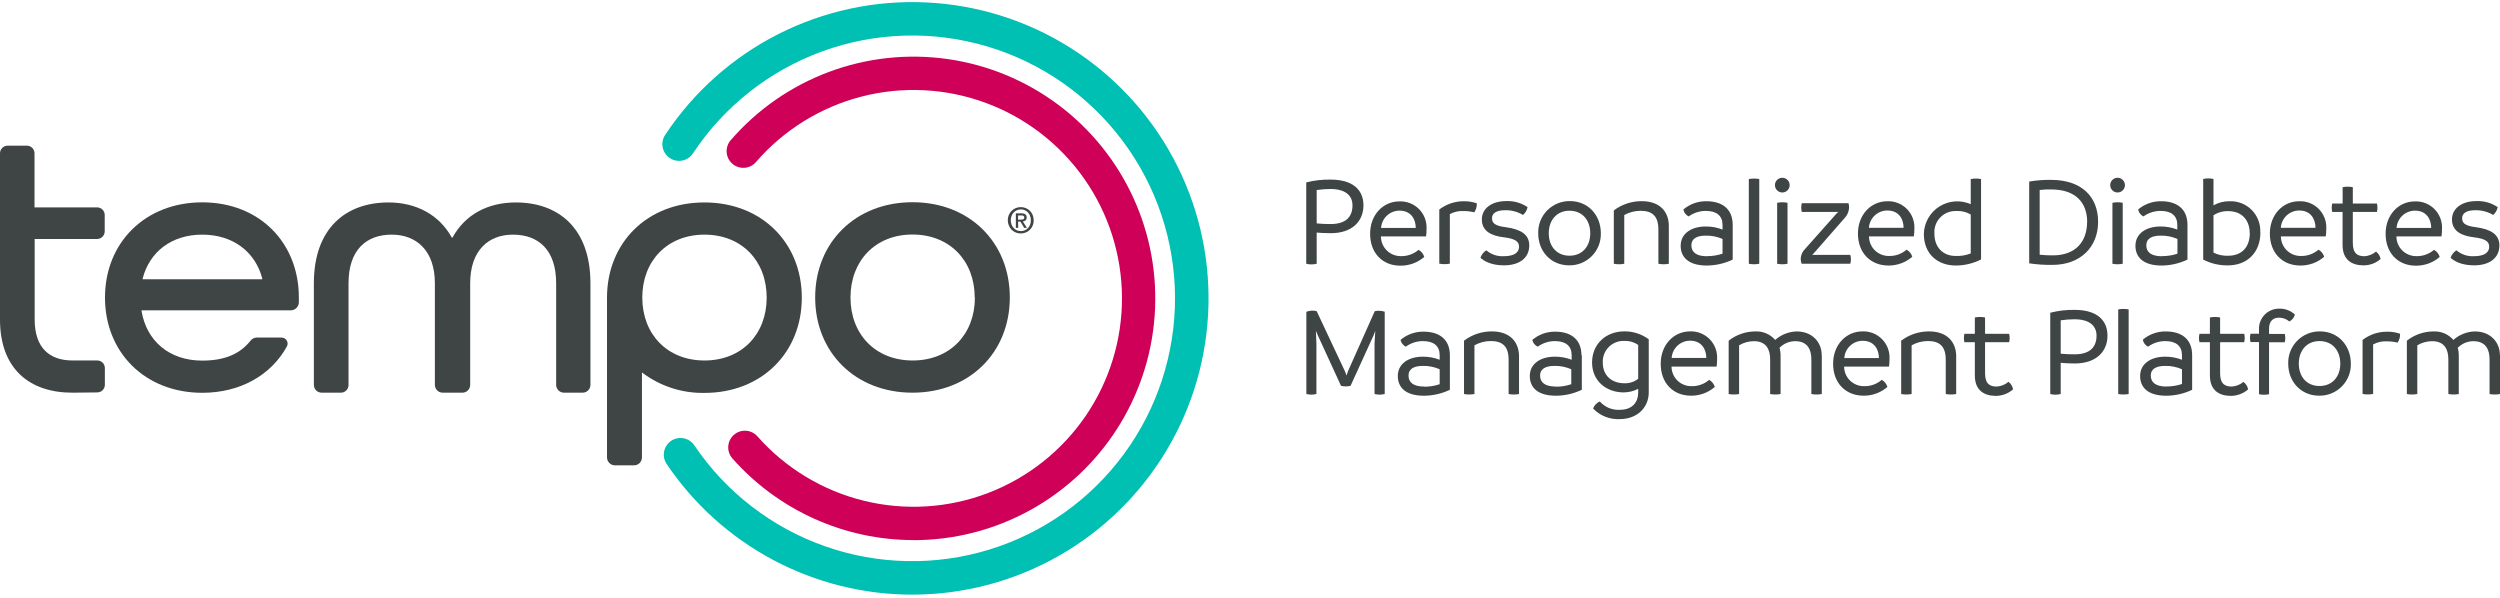 <svg width="326" height="78" viewBox="0 0 326 78" fill="none" xmlns="http://www.w3.org/2000/svg">
<path d="M18.458 40.471V40.566C19.123 44.48 22.084 47.023 26.375 47.023C29.211 47.023 31.268 46.198 32.654 44.44C32.751 44.311 32.876 44.206 33.02 44.133C33.163 44.06 33.322 44.021 33.483 44.018H36.717C36.854 44.018 36.989 44.055 37.109 44.123C37.228 44.192 37.327 44.291 37.396 44.41C37.466 44.529 37.502 44.664 37.504 44.802C37.505 44.94 37.469 45.075 37.402 45.195C35.351 48.9 31.357 51.22 26.375 51.22C18.925 51.22 13.69 45.97 13.69 38.802C13.69 31.635 18.935 26.385 26.375 26.385C33.816 26.385 38.972 31.63 38.972 38.802V39.403C38.972 39.687 38.859 39.958 38.659 40.159C38.459 40.359 38.187 40.471 37.904 40.471H18.458ZM18.602 36.319V36.418H34.198V36.319C33.294 32.842 30.384 30.597 26.375 30.597C22.367 30.597 19.506 32.837 18.602 36.319Z" fill="#3F4444"/>
<path d="M57.726 51.205C57.593 51.205 57.46 51.178 57.337 51.127C57.213 51.076 57.101 51.001 57.006 50.907C56.912 50.812 56.837 50.7 56.785 50.576C56.734 50.453 56.708 50.32 56.708 50.187V36.94C56.708 32.648 54.274 30.597 51.08 30.597C47.787 30.597 45.448 32.554 45.448 36.94V50.187C45.451 50.321 45.427 50.455 45.377 50.58C45.327 50.705 45.252 50.819 45.157 50.914C45.062 51.009 44.948 51.084 44.823 51.134C44.698 51.184 44.564 51.208 44.429 51.205H41.946C41.676 51.205 41.417 51.097 41.226 50.907C41.035 50.716 40.928 50.457 40.928 50.187V36.94C40.928 29.737 45.125 26.399 50.663 26.399C54.284 26.399 57.289 28.019 58.913 30.979H59.008C60.632 27.999 63.587 26.399 67.263 26.399C72.796 26.399 76.993 29.737 76.993 36.94V50.187C76.993 50.452 76.889 50.708 76.704 50.898C76.518 51.088 76.266 51.198 76 51.205H73.516C73.251 51.198 72.998 51.088 72.812 50.898C72.627 50.708 72.523 50.452 72.523 50.187V36.94C72.523 32.554 70.183 30.597 66.89 30.597C63.697 30.597 61.312 32.648 61.312 36.94V50.187C61.312 50.321 61.286 50.453 61.234 50.577C61.183 50.701 61.107 50.814 61.012 50.908C60.917 51.003 60.804 51.078 60.68 51.129C60.556 51.18 60.423 51.206 60.289 51.205H57.726Z" fill="#3F4444"/>
<path d="M118.99 51.205C111.539 51.205 106.299 45.955 106.299 38.788C106.299 31.62 111.549 26.37 118.99 26.37C126.43 26.37 131.68 31.615 131.68 38.788C131.68 45.96 126.43 51.205 118.99 51.205ZM127.101 38.788C127.101 34.014 123.857 30.582 118.99 30.582C114.122 30.582 110.903 34.029 110.903 38.803C110.903 43.576 114.147 47.008 119.014 47.008C123.882 47.008 127.126 43.571 127.126 38.803" fill="#3F4444"/>
<path d="M119.139 70.427C114.671 70.427 110.253 69.479 106.179 67.644C102.105 65.809 98.467 63.129 95.506 59.783C95.316 59.569 95.171 59.32 95.078 59.05C94.984 58.78 94.945 58.494 94.963 58.208C94.98 57.923 95.053 57.644 95.178 57.387C95.304 57.13 95.478 56.9 95.692 56.711C95.906 56.521 96.155 56.376 96.425 56.283C96.696 56.19 96.981 56.151 97.267 56.168C97.552 56.185 97.831 56.258 98.088 56.384C98.345 56.509 98.575 56.683 98.764 56.897C102.425 61.042 107.264 63.971 112.633 65.294C118.003 66.617 123.649 66.269 128.816 64.298C133.983 62.328 138.426 58.827 141.551 54.265C144.676 49.702 146.335 44.295 146.306 38.764C146.277 33.234 144.561 27.845 141.388 23.315C138.215 18.786 133.735 15.333 128.547 13.417C123.36 11.501 117.711 11.213 112.355 12.592C107 13.971 102.192 16.951 98.576 21.135C98.388 21.351 98.16 21.528 97.905 21.656C97.649 21.784 97.371 21.861 97.085 21.881C96.8 21.902 96.513 21.866 96.242 21.776C95.971 21.686 95.72 21.543 95.503 21.356C95.287 21.169 95.11 20.941 94.982 20.685C94.854 20.429 94.777 20.151 94.757 19.865C94.736 19.58 94.772 19.294 94.862 19.022C94.952 18.751 95.095 18.5 95.282 18.284C98.737 14.29 103.14 11.229 108.087 9.381C113.033 7.532 118.365 6.956 123.592 7.704C128.819 8.453 133.775 10.503 138.003 13.665C142.232 16.828 145.599 21.002 147.794 25.805C149.99 30.607 150.944 35.884 150.568 41.151C150.193 46.419 148.501 51.507 145.647 55.95C142.793 60.393 138.869 64.048 134.235 66.579C129.6 69.11 124.405 70.437 119.124 70.437" fill="#CE0058"/>
<path d="M118.965 77.54C112.639 77.542 106.41 75.99 100.824 73.02C95.239 70.051 90.469 65.754 86.933 60.508C86.773 60.272 86.661 60.006 86.603 59.726C86.546 59.446 86.544 59.157 86.599 58.876C86.653 58.596 86.762 58.328 86.919 58.09C87.077 57.851 87.28 57.646 87.516 57.486C87.753 57.326 88.019 57.214 88.299 57.157C88.579 57.099 88.868 57.098 89.149 57.152C89.429 57.206 89.697 57.315 89.935 57.472C90.174 57.63 90.379 57.833 90.539 58.07C94.65 64.164 100.613 68.775 107.546 71.222C114.479 73.668 122.014 73.82 129.04 71.656C136.066 69.491 142.21 65.125 146.565 59.201C150.919 53.278 153.253 46.111 153.222 38.759C153.192 31.407 150.798 24.261 146.394 18.373C141.991 12.486 135.811 8.171 128.767 6.066C121.723 3.96 114.189 4.175 107.277 6.679C100.364 9.183 94.441 13.844 90.38 19.973C90.225 20.216 90.022 20.426 89.785 20.59C89.547 20.755 89.279 20.87 88.997 20.93C88.714 20.989 88.423 20.992 88.139 20.938C87.855 20.884 87.585 20.774 87.344 20.614C87.104 20.455 86.897 20.249 86.737 20.009C86.577 19.769 86.466 19.499 86.411 19.215C86.356 18.932 86.358 18.64 86.417 18.357C86.476 18.075 86.59 17.806 86.754 17.569C90.444 11.999 95.515 7.482 101.472 4.458C107.429 1.434 114.068 0.006 120.742 0.315C127.415 0.623 133.895 2.656 139.548 6.216C145.201 9.776 149.834 14.741 152.995 20.627C156.156 26.512 157.737 33.117 157.583 39.795C157.43 46.474 155.547 52.999 152.118 58.733C148.69 64.467 143.833 69.213 138.023 72.51C132.212 75.806 125.646 77.539 118.965 77.54Z" fill="#00BFB3"/>
<path d="M9.437 51.206C3.805 51.206 0 48.057 0 41.664V19.988C0 19.725 0.105 19.472 0.291 19.286C0.477 19.099 0.73 18.995 0.993 18.995H3.507C3.77 18.995 4.023 19.099 4.209 19.286C4.395 19.472 4.5 19.725 4.5 19.988V27.041H12.661C12.924 27.041 13.177 27.146 13.363 27.332C13.55 27.519 13.654 27.771 13.654 28.035V30.171C13.654 30.434 13.55 30.687 13.363 30.873C13.177 31.059 12.924 31.164 12.661 31.164H4.52V41.659C4.52 45.38 6.477 47.004 9.437 47.004H12.681C12.944 47.004 13.197 47.108 13.383 47.295C13.569 47.481 13.674 47.734 13.674 47.997V50.178C13.674 50.441 13.569 50.694 13.383 50.88C13.197 51.066 12.944 51.171 12.681 51.171L9.437 51.206Z" fill="#3F4444"/>
<path d="M91.845 26.399C84.394 26.399 79.154 31.645 79.154 38.817C79.154 38.887 79.154 38.951 79.154 39.021V59.644C79.156 59.919 79.265 60.182 79.46 60.376C79.654 60.571 79.918 60.681 80.192 60.682H82.676C82.95 60.681 83.213 60.571 83.407 60.376C83.6 60.181 83.709 59.918 83.709 59.644V48.567C86.049 50.35 88.923 51.29 91.865 51.235C99.315 51.235 104.556 45.984 104.556 38.817C104.556 31.65 99.311 26.399 91.865 26.399H91.845ZM91.865 47.008C87.002 47.008 83.754 43.571 83.754 38.802C83.754 34.034 87.002 30.597 91.865 30.597C96.728 30.597 99.976 34.029 99.976 38.802C99.976 43.575 96.733 47.008 91.865 47.008Z" fill="#3F4444"/>
<path d="M177.794 26.777C177.794 28.844 176.329 30.408 173.528 30.408C172.788 30.408 172.197 30.374 171.695 30.324V34.392C171.47 34.454 171.238 34.483 171.005 34.476C170.778 34.483 170.552 34.454 170.334 34.392V23.787C171.371 23.523 172.438 23.399 173.508 23.42C176.414 23.42 177.794 24.761 177.794 26.777ZM176.364 26.777C176.364 25.466 175.405 24.647 173.493 24.647C172.891 24.647 172.29 24.692 171.695 24.781V29.132C172.297 29.192 172.903 29.22 173.508 29.216C175.559 29.216 176.364 28.223 176.364 26.777Z" fill="#3F4444"/>
<path d="M185.955 30.825H180.074C180.072 31.504 180.34 32.156 180.819 32.639C181.297 33.121 181.947 33.394 182.627 33.398C183.487 33.432 184.328 33.139 184.981 32.578C185.16 32.675 185.317 32.807 185.444 32.965C185.572 33.124 185.666 33.307 185.721 33.502C184.859 34.249 183.753 34.656 182.612 34.645C180.292 34.645 178.663 33.015 178.663 30.477C178.663 28.023 180.342 26.26 182.493 26.26C182.96 26.242 183.425 26.321 183.86 26.49C184.296 26.66 184.691 26.918 185.023 27.247C185.354 27.577 185.614 27.971 185.786 28.405C185.959 28.84 186.04 29.305 186.024 29.772C186.025 30.131 186.001 30.489 185.955 30.845V30.825ZM184.614 29.722C184.614 28.644 184.042 27.467 182.493 27.467C181.881 27.468 181.293 27.702 180.848 28.121C180.402 28.54 180.133 29.112 180.094 29.722H184.614Z" fill="#3F4444"/>
<path d="M192.238 27.687C191.766 27.569 191.28 27.512 190.793 27.518C190.189 27.493 189.591 27.632 189.059 27.92V34.377C188.834 34.426 188.604 34.449 188.374 34.447C188.142 34.449 187.911 34.425 187.684 34.377V27.314C188.602 26.616 189.724 26.239 190.877 26.241C191.453 26.233 192.026 26.323 192.571 26.51C192.601 26.929 192.483 27.345 192.238 27.687Z" fill="#3F4444"/>
<path d="M193.043 33.632C193.18 33.223 193.451 32.873 193.813 32.639C194.445 33.184 195.265 33.46 196.098 33.409C197.528 33.409 198.084 32.872 198.084 32.182C198.084 31.491 197.588 31.124 196.073 30.94C194.558 30.756 193.232 30.2 193.232 28.605C193.232 27.264 194.409 26.221 196.426 26.221C197.41 26.183 198.381 26.459 199.197 27.011C199.115 27.407 198.908 27.766 198.606 28.034C197.902 27.61 197.093 27.395 196.272 27.413C195.079 27.413 194.558 27.836 194.558 28.456C194.558 29.077 194.911 29.45 196.356 29.629C198.238 29.882 199.416 30.538 199.416 31.998C199.416 33.627 198.154 34.601 196.103 34.601C194.359 34.601 193.415 33.965 193.048 33.607" fill="#3F4444"/>
<path d="M200.583 30.419C200.567 29.868 200.662 29.321 200.863 28.808C201.064 28.296 201.367 27.83 201.753 27.438C202.139 27.046 202.601 26.736 203.11 26.527C203.619 26.318 204.165 26.214 204.715 26.221C207.085 26.221 208.749 28.049 208.749 30.419C208.764 30.968 208.668 31.514 208.467 32.026C208.265 32.537 207.962 33.002 207.576 33.392C207.19 33.783 206.728 34.092 206.22 34.3C205.711 34.507 205.165 34.61 204.616 34.601C202.247 34.601 200.583 32.788 200.583 30.419ZM207.368 30.419C207.368 28.705 206.33 27.478 204.666 27.478C203.002 27.478 201.959 28.705 201.959 30.419C201.959 32.132 203.002 33.344 204.666 33.344C206.33 33.344 207.368 32.132 207.368 30.419Z" fill="#3F4444"/>
<path d="M217.615 29.465V34.392C217.388 34.44 217.156 34.463 216.924 34.462C216.699 34.462 216.474 34.439 216.254 34.392V29.922C216.254 28.194 215.464 27.488 213.934 27.488C213.189 27.488 212.455 27.677 211.803 28.04V34.392C211.576 34.44 211.345 34.463 211.113 34.462C210.888 34.463 210.663 34.439 210.442 34.392V27.439C211.487 26.648 212.763 26.224 214.073 26.232C216.557 26.232 217.615 27.722 217.615 29.455" fill="#3F4444"/>
<path d="M225.944 29.331V33.851C224.889 34.354 223.736 34.619 222.567 34.626C220.153 34.626 219.159 33.513 219.159 32.053C219.159 30.439 220.57 29.535 222.418 29.535C223.17 29.527 223.917 29.663 224.618 29.937V29.331C224.618 28.139 223.848 27.503 222.452 27.503C221.645 27.499 220.857 27.751 220.202 28.223C220.023 28.137 219.867 28.01 219.747 27.852C219.627 27.694 219.547 27.51 219.512 27.314C220.351 26.606 221.419 26.224 222.517 26.241C224.419 26.241 225.944 27.116 225.944 29.331ZM222.586 33.399C223.276 33.406 223.963 33.298 224.618 33.081V31.164C223.926 30.858 223.174 30.708 222.418 30.727C221.325 30.727 220.555 31.079 220.555 31.988C220.555 32.897 221.225 33.414 222.586 33.414" fill="#3F4444"/>
<path d="M228.046 34.392V23.35C228.266 23.305 228.491 23.283 228.716 23.285C228.948 23.282 229.18 23.304 229.407 23.35V34.392C229.18 34.439 228.948 34.463 228.716 34.461C228.491 34.462 228.266 34.438 228.046 34.392Z" fill="#3F4444"/>
<path d="M231.453 24.14C231.453 23.952 231.509 23.768 231.613 23.611C231.716 23.454 231.864 23.332 232.037 23.258C232.21 23.185 232.401 23.164 232.586 23.198C232.771 23.232 232.942 23.32 233.077 23.451C233.213 23.582 233.307 23.749 233.348 23.933C233.388 24.116 233.374 24.308 233.307 24.483C233.24 24.659 233.122 24.811 232.969 24.921C232.816 25.03 232.635 25.092 232.447 25.099C232.318 25.104 232.189 25.083 232.068 25.038C231.948 24.992 231.837 24.922 231.745 24.832C231.652 24.743 231.578 24.635 231.528 24.516C231.478 24.397 231.452 24.269 231.453 24.14ZM231.741 34.387V26.445C231.967 26.398 232.196 26.375 232.427 26.375C232.65 26.375 232.874 26.398 233.092 26.445V34.392C232.87 34.44 232.644 34.463 232.417 34.462C232.186 34.462 231.957 34.439 231.731 34.392" fill="#3F4444"/>
<path d="M241.362 33.801C241.366 33.999 241.337 34.197 241.278 34.387H234.93C234.853 34.184 234.812 33.968 234.811 33.751C234.828 33.253 235.041 32.783 235.402 32.44L239.43 27.905L239.703 27.637H234.95C234.91 27.449 234.886 27.257 234.88 27.065C234.886 26.873 234.909 26.682 234.95 26.494H241.039C241.094 26.673 241.122 26.859 241.124 27.046C241.104 27.562 240.897 28.055 240.542 28.431L236.509 33.036L236.306 33.234H241.273C241.333 33.414 241.361 33.602 241.357 33.791" fill="#3F4444"/>
<path d="M249.593 30.826H243.717C243.719 31.502 243.989 32.15 244.467 32.628C244.946 33.106 245.594 33.376 246.27 33.379C247.128 33.412 247.968 33.119 248.619 32.559C248.798 32.656 248.956 32.788 249.083 32.946C249.21 33.105 249.304 33.287 249.359 33.483C248.497 34.23 247.391 34.636 246.25 34.625C243.935 34.625 242.276 32.996 242.276 30.458C242.276 28.004 243.96 26.241 246.111 26.241C246.577 26.224 247.042 26.303 247.477 26.473C247.912 26.643 248.307 26.901 248.638 27.23C248.968 27.56 249.228 27.953 249.4 28.387C249.572 28.822 249.653 29.286 249.637 29.753C249.638 30.111 249.615 30.47 249.568 30.826H249.593ZM248.227 29.703C248.227 28.625 247.656 27.448 246.111 27.448C245.499 27.448 244.909 27.681 244.463 28.1C244.016 28.519 243.746 29.092 243.707 29.703H248.227Z" fill="#3F4444"/>
<path d="M258.33 23.35V33.835C257.308 34.35 256.181 34.62 255.036 34.625C252.682 34.625 250.869 33.135 250.869 30.492C250.888 29.777 251.082 29.078 251.435 28.456C251.789 27.834 252.29 27.309 252.894 26.927C253.499 26.545 254.188 26.318 254.901 26.266C255.615 26.214 256.33 26.338 256.984 26.628V23.35C257.199 23.304 257.419 23.282 257.639 23.285C257.871 23.283 258.102 23.305 258.33 23.35ZM256.984 33.045V27.969C256.411 27.63 255.75 27.473 255.086 27.517C254.701 27.503 254.317 27.57 253.959 27.714C253.601 27.858 253.277 28.076 253.009 28.354C252.741 28.631 252.535 28.962 252.403 29.324C252.271 29.687 252.218 30.073 252.245 30.458C252.245 32.271 253.373 33.378 255.036 33.378C255.702 33.407 256.366 33.294 256.984 33.045Z" fill="#3F4444"/>
<path d="M273.593 28.928C273.593 32.202 271.308 34.541 267.632 34.541C266.62 34.556 265.608 34.488 264.607 34.338V23.673C265.551 23.514 266.507 23.441 267.463 23.455C271.437 23.455 273.593 25.655 273.593 28.919V28.928ZM272.167 28.953C272.167 26.435 270.677 24.702 267.463 24.702C266.967 24.702 266.559 24.702 265.973 24.771V33.215C266.543 33.272 267.115 33.3 267.687 33.3C270.667 33.3 272.157 31.501 272.157 28.948" fill="#3F4444"/>
<path d="M275.173 24.14C275.173 23.952 275.228 23.768 275.332 23.611C275.436 23.454 275.584 23.332 275.757 23.258C275.93 23.185 276.121 23.164 276.306 23.198C276.491 23.232 276.662 23.32 276.797 23.451C276.933 23.582 277.026 23.749 277.067 23.933C277.108 24.116 277.094 24.308 277.027 24.483C276.96 24.659 276.842 24.811 276.689 24.921C276.536 25.03 276.354 25.092 276.166 25.099C276.037 25.104 275.909 25.083 275.788 25.038C275.667 24.992 275.557 24.922 275.464 24.832C275.371 24.743 275.298 24.635 275.248 24.516C275.198 24.397 275.172 24.269 275.173 24.14ZM275.461 34.392V26.445C275.686 26.398 275.916 26.375 276.146 26.375C276.367 26.375 276.587 26.399 276.802 26.445V34.392C276.58 34.44 276.354 34.463 276.127 34.462C275.896 34.462 275.667 34.439 275.441 34.392" fill="#3F4444"/>
<path d="M285.246 29.331V33.851C284.192 34.354 283.041 34.618 281.873 34.626C279.454 34.626 278.461 33.513 278.461 32.053C278.461 30.439 279.872 29.535 281.719 29.535C282.472 29.527 283.219 29.663 283.92 29.937V29.331C283.92 28.139 283.15 27.503 281.754 27.503C280.947 27.499 280.159 27.751 279.504 28.223C279.325 28.137 279.169 28.01 279.049 27.852C278.929 27.694 278.848 27.51 278.814 27.314C279.655 26.606 280.724 26.225 281.824 26.241C283.721 26.241 285.246 27.116 285.246 29.331ZM281.908 33.399C282.598 33.406 283.285 33.298 283.94 33.081V31.164C283.247 30.857 282.496 30.708 281.739 30.727C280.646 30.727 279.877 31.079 279.877 31.988C279.877 32.897 280.547 33.414 281.908 33.414" fill="#3F4444"/>
<path d="M294.757 30.305C294.757 32.962 292.994 34.606 290.54 34.606C289.413 34.627 288.299 34.368 287.297 33.851V23.336C287.517 23.289 287.742 23.266 287.967 23.266C288.193 23.265 288.418 23.288 288.638 23.336V26.778C289.267 26.419 289.98 26.234 290.704 26.242C291.243 26.216 291.781 26.305 292.284 26.5C292.787 26.696 293.243 26.995 293.623 27.378C294.003 27.761 294.298 28.219 294.49 28.723C294.682 29.227 294.767 29.766 294.737 30.305H294.757ZM293.362 30.389C293.362 28.745 292.368 27.533 290.57 27.533C289.885 27.508 289.21 27.698 288.638 28.074V32.942C289.227 33.234 289.879 33.374 290.535 33.349C292.348 33.349 293.376 32.222 293.376 30.369" fill="#3F4444"/>
<path d="M303.306 30.826H297.43C297.432 31.502 297.702 32.15 298.18 32.628C298.659 33.106 299.306 33.376 299.983 33.379C300.841 33.412 301.681 33.119 302.332 32.559C302.511 32.656 302.668 32.788 302.795 32.947C302.923 33.105 303.017 33.288 303.072 33.483C302.21 34.23 301.104 34.637 299.963 34.626C297.643 34.626 295.989 32.996 295.989 30.458C295.989 28.005 297.673 26.241 299.819 26.241C300.286 26.223 300.751 26.302 301.187 26.471C301.622 26.641 302.018 26.899 302.349 27.229C302.68 27.558 302.94 27.952 303.112 28.387C303.285 28.821 303.366 29.286 303.35 29.753C303.351 30.112 303.328 30.47 303.281 30.826H303.306ZM301.94 29.703C301.94 28.625 301.369 27.448 299.819 27.448C299.207 27.45 298.619 27.683 298.174 28.102C297.728 28.521 297.459 29.093 297.42 29.703H301.94Z" fill="#3F4444"/>
<path d="M310.444 33.766C309.829 34.302 309.043 34.6 308.228 34.605C306.634 34.605 305.472 33.851 305.472 31.953V27.637H304.121C304.075 27.455 304.053 27.268 304.056 27.081C304.053 26.9 304.075 26.719 304.121 26.544H305.481V24.408C305.702 24.361 305.927 24.34 306.152 24.344C306.372 24.341 306.592 24.362 306.808 24.408V26.544H309.952C309.998 26.719 310.019 26.9 310.016 27.081C310.019 27.268 309.998 27.455 309.952 27.637H306.808V31.685C306.808 33.111 307.483 33.413 308.338 33.413C308.886 33.375 309.408 33.163 309.828 32.807C310.143 33.039 310.358 33.382 310.429 33.766" fill="#3F4444"/>
<path d="M318.371 30.826H312.495C312.493 31.162 312.558 31.496 312.686 31.807C312.813 32.119 313.001 32.402 313.238 32.641C313.475 32.88 313.757 33.07 314.068 33.2C314.378 33.33 314.711 33.397 315.048 33.399C315.906 33.433 316.746 33.14 317.397 32.579C317.576 32.676 317.733 32.808 317.86 32.966C317.987 33.125 318.082 33.307 318.137 33.503C317.275 34.251 316.169 34.657 315.028 34.645C312.713 34.645 311.084 33.016 311.084 30.478C311.084 28.024 312.763 26.261 314.914 26.261C315.38 26.244 315.845 26.323 316.28 26.493C316.714 26.663 317.11 26.921 317.44 27.25C317.771 27.58 318.031 27.974 318.203 28.407C318.375 28.841 318.455 29.306 318.44 29.773C318.443 30.132 318.42 30.49 318.371 30.846V30.826ZM317.029 29.723C317.029 28.645 316.458 27.468 314.914 27.468C314.302 27.469 313.713 27.703 313.267 28.121C312.82 28.54 312.55 29.113 312.51 29.723H317.029Z" fill="#3F4444"/>
<path d="M319.548 33.632C319.685 33.223 319.956 32.873 320.318 32.639C320.95 33.184 321.77 33.46 322.603 33.409C324.033 33.409 324.589 32.872 324.589 32.182C324.589 31.491 324.093 31.124 322.578 30.94C321.063 30.756 319.737 30.2 319.737 28.605C319.737 27.264 320.914 26.221 322.93 26.221C323.915 26.183 324.886 26.459 325.702 27.011C325.622 27.408 325.415 27.767 325.111 28.034C324.407 27.61 323.598 27.395 322.776 27.413C321.584 27.413 321.063 27.836 321.063 28.456C321.063 29.077 321.415 29.45 322.861 29.629C324.743 29.882 325.921 30.538 325.921 31.998C325.921 33.627 324.659 34.601 322.608 34.601C320.864 34.601 319.92 33.965 319.553 33.607" fill="#3F4444"/>
<path d="M180.566 40.645V51.379C180.351 51.43 180.131 51.458 179.91 51.463C179.684 51.458 179.46 51.43 179.24 51.379V44.822L179.339 43.144L179.12 43.715L176.11 50.316C175.906 50.361 175.698 50.385 175.489 50.386C175.281 50.383 175.073 50.36 174.869 50.316L171.814 43.665L171.595 43.144L171.66 44.822V51.379C171.445 51.43 171.225 51.459 171.004 51.463C170.783 51.458 170.564 51.429 170.349 51.379V40.66C170.611 40.556 170.891 40.503 171.173 40.506C171.349 40.506 171.525 40.529 171.695 40.576L175.39 48.438L175.594 48.975L175.763 48.438L179.269 40.576C179.452 40.538 179.639 40.521 179.826 40.526C180.077 40.526 180.327 40.566 180.566 40.645Z" fill="#3F4444"/>
<path d="M189.064 46.313V50.828C188.01 51.333 186.856 51.597 185.687 51.603C183.268 51.603 182.274 50.495 182.274 49.035C182.274 47.42 183.685 46.511 185.533 46.511C186.285 46.504 187.032 46.64 187.733 46.914V46.313C187.733 45.121 186.963 44.48 185.568 44.48C184.759 44.475 183.971 44.729 183.317 45.205C183.143 45.121 182.99 44.998 182.87 44.846C182.75 44.693 182.667 44.516 182.627 44.326C183.466 43.613 184.536 43.23 185.637 43.248C187.534 43.248 189.064 44.122 189.064 46.343V46.313ZM185.702 50.425C186.392 50.432 187.079 50.323 187.733 50.102V48.151C187.041 47.844 186.29 47.695 185.533 47.713C184.445 47.713 183.67 48.066 183.67 48.975C183.67 49.884 184.341 50.406 185.702 50.406" fill="#3F4444"/>
<path d="M198.08 46.457V51.38C197.854 51.426 197.624 51.447 197.394 51.444C197.169 51.447 196.944 51.425 196.724 51.38V46.909C196.724 45.176 195.934 44.471 194.404 44.471C193.656 44.472 192.922 44.664 192.268 45.027V51.38C191.819 51.466 191.357 51.466 190.907 51.38V44.426C191.951 43.634 193.227 43.208 194.538 43.214C197.022 43.214 198.08 44.729 198.08 46.443" fill="#3F4444"/>
<path d="M206.27 46.312V50.827C205.216 51.332 204.062 51.597 202.893 51.602C200.474 51.602 199.485 50.495 199.485 49.034C199.485 47.42 200.896 46.511 202.744 46.511C203.496 46.504 204.243 46.64 204.944 46.913V46.312C204.944 45.12 204.169 44.48 202.774 44.48C201.965 44.476 201.177 44.73 200.523 45.205C200.344 45.124 200.187 45.003 200.063 44.85C199.94 44.697 199.854 44.518 199.813 44.326C200.643 43.618 201.702 43.235 202.793 43.248C204.691 43.248 206.221 44.122 206.221 46.342L206.27 46.312ZM202.858 50.425C203.55 50.431 204.238 50.322 204.894 50.102V48.15C204.202 47.845 203.451 47.695 202.694 47.713C201.601 47.713 200.826 48.066 200.826 48.975C200.826 49.884 201.497 50.405 202.858 50.405" fill="#3F4444"/>
<path d="M214.997 44.256V51.175C214.997 53.161 213.468 54.652 211.217 54.652C210.573 54.686 209.928 54.581 209.328 54.342C208.727 54.104 208.186 53.738 207.741 53.271C207.817 53.066 207.933 52.879 208.083 52.72C208.234 52.561 208.414 52.434 208.615 52.347C208.935 52.714 209.334 53.003 209.783 53.192C210.231 53.381 210.717 53.466 211.203 53.44C212.881 53.44 213.621 52.446 213.621 51.155V50.703C213.035 51.006 212.384 51.166 211.724 51.17C209.469 51.17 207.606 49.68 207.606 47.276C207.606 44.871 209.39 43.208 211.838 43.208C212.97 43.202 214.073 43.563 214.982 44.236L214.997 44.256ZM213.621 49.392V44.976C213.099 44.614 212.474 44.431 211.838 44.454C211.462 44.435 211.086 44.495 210.734 44.63C210.383 44.765 210.063 44.972 209.796 45.237C209.529 45.503 209.32 45.822 209.184 46.172C209.047 46.523 208.985 46.899 209.002 47.276C209.002 48.974 210.16 49.978 211.838 49.978C212.484 50.001 213.116 49.793 213.621 49.392Z" fill="#3F4444"/>
<path d="M223.848 47.803H217.967C217.97 48.479 218.24 49.127 218.718 49.605C219.196 50.083 219.844 50.353 220.52 50.356C221.381 50.391 222.224 50.096 222.875 49.531C223.231 49.731 223.495 50.063 223.61 50.455C222.749 51.202 221.645 51.609 220.505 51.597C218.186 51.597 216.557 49.968 216.557 47.43C216.557 44.981 218.235 43.213 220.386 43.213C220.853 43.196 221.318 43.275 221.752 43.445C222.187 43.615 222.582 43.873 222.913 44.202C223.244 44.532 223.503 44.925 223.675 45.359C223.847 45.793 223.928 46.258 223.913 46.725C223.915 47.085 223.893 47.445 223.848 47.803ZM222.502 46.675C222.502 45.602 221.931 44.425 220.386 44.425C219.775 44.426 219.187 44.659 218.741 45.077C218.295 45.494 218.024 46.065 217.982 46.675H222.502Z" fill="#3F4444"/>
<path d="M237.562 46.312V51.379C237.342 51.425 237.117 51.446 236.892 51.443C236.66 51.447 236.428 51.426 236.201 51.379V46.859C236.201 45.582 235.705 44.489 234.085 44.489C233.321 44.495 232.591 44.804 232.054 45.349C232.141 45.654 232.186 45.97 232.188 46.287V51.379C231.968 51.424 231.743 51.446 231.517 51.443C231.286 51.447 231.054 51.426 230.827 51.379V46.859C230.827 45.582 230.33 44.489 228.711 44.489C228.031 44.493 227.364 44.678 226.779 45.026V51.379C226.552 51.425 226.32 51.446 226.089 51.443C225.863 51.446 225.639 51.424 225.418 51.379V44.425C226.409 43.645 227.633 43.219 228.895 43.218C229.382 43.194 229.868 43.281 230.317 43.473C230.765 43.665 231.164 43.956 231.483 44.325C232.256 43.642 233.243 43.251 234.274 43.218C236.37 43.218 237.547 44.678 237.547 46.273" fill="#3F4444"/>
<path d="M246.354 47.803H240.473C240.475 48.479 240.745 49.127 241.223 49.605C241.701 50.083 242.349 50.353 243.026 50.356C243.887 50.391 244.729 50.096 245.38 49.531C245.738 49.731 246.003 50.062 246.12 50.455C245.258 51.202 244.152 51.608 243.011 51.597C240.691 51.597 239.037 49.968 239.037 47.43C239.037 44.981 240.716 43.213 242.867 43.213C243.333 43.196 243.798 43.275 244.233 43.445C244.668 43.615 245.063 43.873 245.393 44.202C245.724 44.532 245.984 44.925 246.156 45.359C246.328 45.793 246.409 46.258 246.393 46.725C246.396 47.085 246.374 47.445 246.329 47.803H246.354ZM245.012 46.69C245.012 45.617 244.441 44.44 242.896 44.44C242.286 44.44 241.698 44.672 241.252 45.09C240.806 45.508 240.537 46.08 240.497 46.69H245.012Z" fill="#3F4444"/>
<path d="M255.086 46.457V51.38C254.637 51.466 254.175 51.466 253.725 51.38V46.909C253.725 45.176 252.936 44.471 251.406 44.471C250.66 44.471 249.926 44.663 249.275 45.027V51.38C249.048 51.426 248.816 51.447 248.585 51.444C248.359 51.447 248.135 51.425 247.914 51.38V44.426C248.958 43.634 250.234 43.208 251.545 43.214C254.028 43.214 255.086 44.729 255.086 46.443" fill="#3F4444"/>
<path d="M262.492 50.783C261.876 51.318 261.091 51.615 260.276 51.623C258.682 51.623 257.52 50.863 257.52 48.965V44.624H256.159C256.113 44.444 256.091 44.259 256.094 44.073C256.091 43.89 256.113 43.708 256.159 43.531H257.52V41.401C257.741 41.352 257.968 41.328 258.195 41.331C258.416 41.33 258.635 41.353 258.851 41.401V43.531H261.99C262.037 43.708 262.061 43.89 262.059 44.073C262.061 44.259 262.037 44.444 261.99 44.624H258.851V48.672C258.851 50.103 259.521 50.406 260.376 50.406C260.937 50.372 261.473 50.156 261.9 49.79C262.217 50.02 262.432 50.364 262.501 50.748" fill="#3F4444"/>
<path d="M274.815 43.77C274.815 45.836 273.355 47.396 270.548 47.396C269.808 47.396 269.222 47.361 268.715 47.311V51.379C268.492 51.439 268.261 51.468 268.03 51.464C267.802 51.467 267.575 51.439 267.354 51.379V40.78C268.393 40.513 269.462 40.388 270.533 40.407C273.439 40.407 274.815 41.753 274.815 43.77ZM273.389 43.77C273.389 42.459 272.431 41.634 270.514 41.634C269.912 41.635 269.311 41.68 268.715 41.768V46.119C269.32 46.179 269.926 46.207 270.533 46.204C272.58 46.204 273.389 45.21 273.389 43.77Z" fill="#3F4444"/>
<path d="M276.216 51.379V40.352C276.436 40.305 276.661 40.282 276.886 40.282C277.118 40.281 277.35 40.304 277.577 40.352V51.379C277.35 51.425 277.118 51.446 276.886 51.443C276.661 51.446 276.436 51.424 276.216 51.379Z" fill="#3F4444"/>
<path d="M285.856 46.313V50.828C284.802 51.333 283.648 51.598 282.479 51.603C280.06 51.603 279.071 50.495 279.071 49.035C279.071 47.421 280.482 46.512 282.33 46.512C283.082 46.504 283.829 46.641 284.53 46.914V46.313C284.53 45.121 283.755 44.48 282.359 44.48C281.551 44.476 280.763 44.73 280.109 45.206C279.931 45.119 279.776 44.992 279.657 44.834C279.538 44.675 279.458 44.491 279.424 44.297C280.261 43.583 281.329 43.2 282.429 43.219C284.326 43.219 285.856 44.093 285.856 46.313ZM282.499 50.396C283.189 50.402 283.875 50.292 284.53 50.073V48.151C283.838 47.845 283.086 47.696 282.33 47.714C281.237 47.714 280.462 48.066 280.462 48.975C280.462 49.884 281.138 50.406 282.499 50.406" fill="#3F4444"/>
<path d="M293.148 50.783C292.529 51.315 291.743 51.612 290.928 51.623C289.333 51.623 288.171 50.863 288.171 48.965V44.624H286.815C286.765 44.445 286.742 44.259 286.746 44.073C286.742 43.89 286.765 43.707 286.815 43.531H288.171V41.401C288.393 41.352 288.619 41.328 288.847 41.331C289.067 41.33 289.287 41.353 289.502 41.401V43.531H292.641C292.689 43.708 292.712 43.89 292.711 44.073C292.712 44.259 292.689 44.444 292.641 44.624H289.502V48.672C289.502 50.103 290.173 50.406 291.027 50.406C291.584 50.373 292.116 50.16 292.542 49.8C292.859 50.03 293.076 50.373 293.148 50.758" fill="#3F4444"/>
<path d="M299.258 40.998C299.211 41.195 299.122 41.379 298.998 41.538C298.874 41.698 298.717 41.828 298.537 41.922C298.153 41.596 297.665 41.42 297.161 41.425C296.521 41.425 295.885 41.763 295.885 42.856V43.541H297.931C297.98 43.723 298.003 43.91 298.001 44.097C298.002 44.279 297.979 44.459 297.931 44.634H295.885V51.404C295.67 51.452 295.45 51.475 295.229 51.474C295.009 51.476 294.789 51.453 294.574 51.404V44.609H293.466C293.426 44.431 293.403 44.25 293.396 44.068C293.402 43.882 293.425 43.697 293.466 43.516H294.574V43.02C294.551 42.661 294.603 42.302 294.726 41.964C294.848 41.627 295.04 41.318 295.287 41.058C295.535 40.798 295.834 40.591 296.165 40.452C296.496 40.313 296.852 40.243 297.211 40.248C297.587 40.236 297.961 40.298 298.312 40.431C298.663 40.564 298.985 40.765 299.258 41.023" fill="#3F4444"/>
<path d="M298.384 47.415C298.367 46.865 298.463 46.317 298.664 45.804C298.865 45.292 299.168 44.825 299.554 44.433C299.94 44.04 300.401 43.73 300.91 43.52C301.419 43.311 301.966 43.206 302.516 43.213C304.885 43.213 306.549 45.046 306.549 47.415C306.565 47.964 306.469 48.511 306.267 49.022C306.066 49.533 305.763 49.998 305.377 50.389C304.99 50.78 304.529 51.089 304.02 51.296C303.512 51.504 302.966 51.606 302.417 51.597C300.048 51.597 298.384 49.779 298.384 47.415ZM305.173 47.415C305.173 45.702 304.13 44.475 302.466 44.475C300.803 44.475 299.764 45.702 299.764 47.415C299.764 49.129 300.803 50.336 302.466 50.336C304.13 50.336 305.173 49.124 305.173 47.415Z" fill="#3F4444"/>
<path d="M312.629 44.674C312.156 44.561 311.67 44.506 311.183 44.51C310.582 44.486 309.984 44.625 309.455 44.913V51.37C309.228 51.417 308.996 51.438 308.765 51.434C308.534 51.437 308.305 51.416 308.079 51.37V44.327C308.994 43.626 310.116 43.248 311.268 43.254C311.846 43.242 312.421 43.333 312.967 43.522C312.995 43.94 312.875 44.355 312.629 44.694" fill="#3F4444"/>
<path d="M326 46.313V51.379C325.779 51.425 325.554 51.447 325.329 51.444C325.097 51.448 324.866 51.426 324.639 51.379V46.859C324.639 45.583 324.142 44.49 322.523 44.49C322.144 44.492 321.77 44.57 321.421 44.717C321.073 44.865 320.757 45.079 320.491 45.349C320.579 45.655 320.624 45.971 320.626 46.288V51.379C320.176 51.465 319.714 51.465 319.265 51.379V46.859C319.265 45.583 318.768 44.49 317.149 44.49C316.468 44.494 315.801 44.679 315.216 45.026V51.379C314.989 51.425 314.758 51.447 314.526 51.444C314.301 51.446 314.076 51.425 313.855 51.379V44.425C314.847 43.645 316.071 43.22 317.332 43.218C317.819 43.195 318.305 43.283 318.754 43.475C319.202 43.667 319.601 43.958 319.92 44.326C320.691 43.643 321.677 43.251 322.707 43.218C324.808 43.218 325.985 44.679 325.985 46.273" fill="#3F4444"/>
<path d="M134.795 28.73C134.798 28.97 134.752 29.208 134.66 29.43C134.576 29.631 134.452 29.814 134.296 29.967C134.14 30.119 133.955 30.239 133.751 30.319C133.55 30.402 133.334 30.444 133.116 30.443C132.891 30.447 132.667 30.405 132.459 30.32C132.25 30.234 132.061 30.107 131.904 29.946C131.751 29.791 131.632 29.605 131.556 29.4C131.42 29.079 131.383 28.724 131.449 28.382C131.515 28.04 131.682 27.725 131.929 27.478C132.085 27.328 132.269 27.21 132.47 27.13C132.881 26.964 133.34 26.964 133.751 27.13C133.951 27.211 134.133 27.329 134.288 27.478C134.444 27.633 134.569 27.817 134.655 28.019C134.747 28.241 134.792 28.48 134.79 28.72L134.795 28.73ZM134.422 28.72C134.426 28.525 134.392 28.331 134.323 28.148C134.262 27.982 134.167 27.83 134.045 27.701C133.928 27.575 133.785 27.476 133.627 27.408C133.47 27.34 133.302 27.305 133.131 27.304C132.951 27.302 132.774 27.338 132.609 27.408C132.451 27.476 132.309 27.575 132.192 27.701C132.069 27.831 131.973 27.983 131.909 28.148C131.842 28.331 131.808 28.525 131.809 28.72C131.808 28.907 131.838 29.094 131.899 29.271C131.959 29.436 132.05 29.588 132.167 29.718C132.281 29.849 132.421 29.954 132.579 30.026C132.753 30.102 132.941 30.139 133.131 30.135C133.301 30.134 133.469 30.1 133.627 30.036C133.787 29.966 133.931 29.864 134.05 29.737C134.17 29.61 134.263 29.46 134.323 29.296C134.393 29.112 134.426 28.916 134.422 28.72ZM132.773 29.713H132.465V27.816H133.18C133.363 27.803 133.546 27.849 133.702 27.945C133.762 27.996 133.809 28.06 133.839 28.132C133.869 28.205 133.882 28.284 133.876 28.362C133.881 28.431 133.871 28.5 133.846 28.565C133.821 28.629 133.782 28.687 133.732 28.735C133.631 28.817 133.508 28.867 133.379 28.879L133.91 29.713H133.558L133.061 28.898H132.758L132.773 29.713ZM133.121 28.635H133.29C133.338 28.631 133.385 28.617 133.429 28.595C133.469 28.576 133.504 28.544 133.528 28.506C133.554 28.456 133.567 28.399 133.563 28.342C133.565 28.293 133.551 28.244 133.523 28.203C133.497 28.17 133.463 28.145 133.424 28.128C133.383 28.109 133.339 28.098 133.295 28.094H133.15H132.758V28.65L133.121 28.635Z" fill="#3F4444"/>
</svg>
